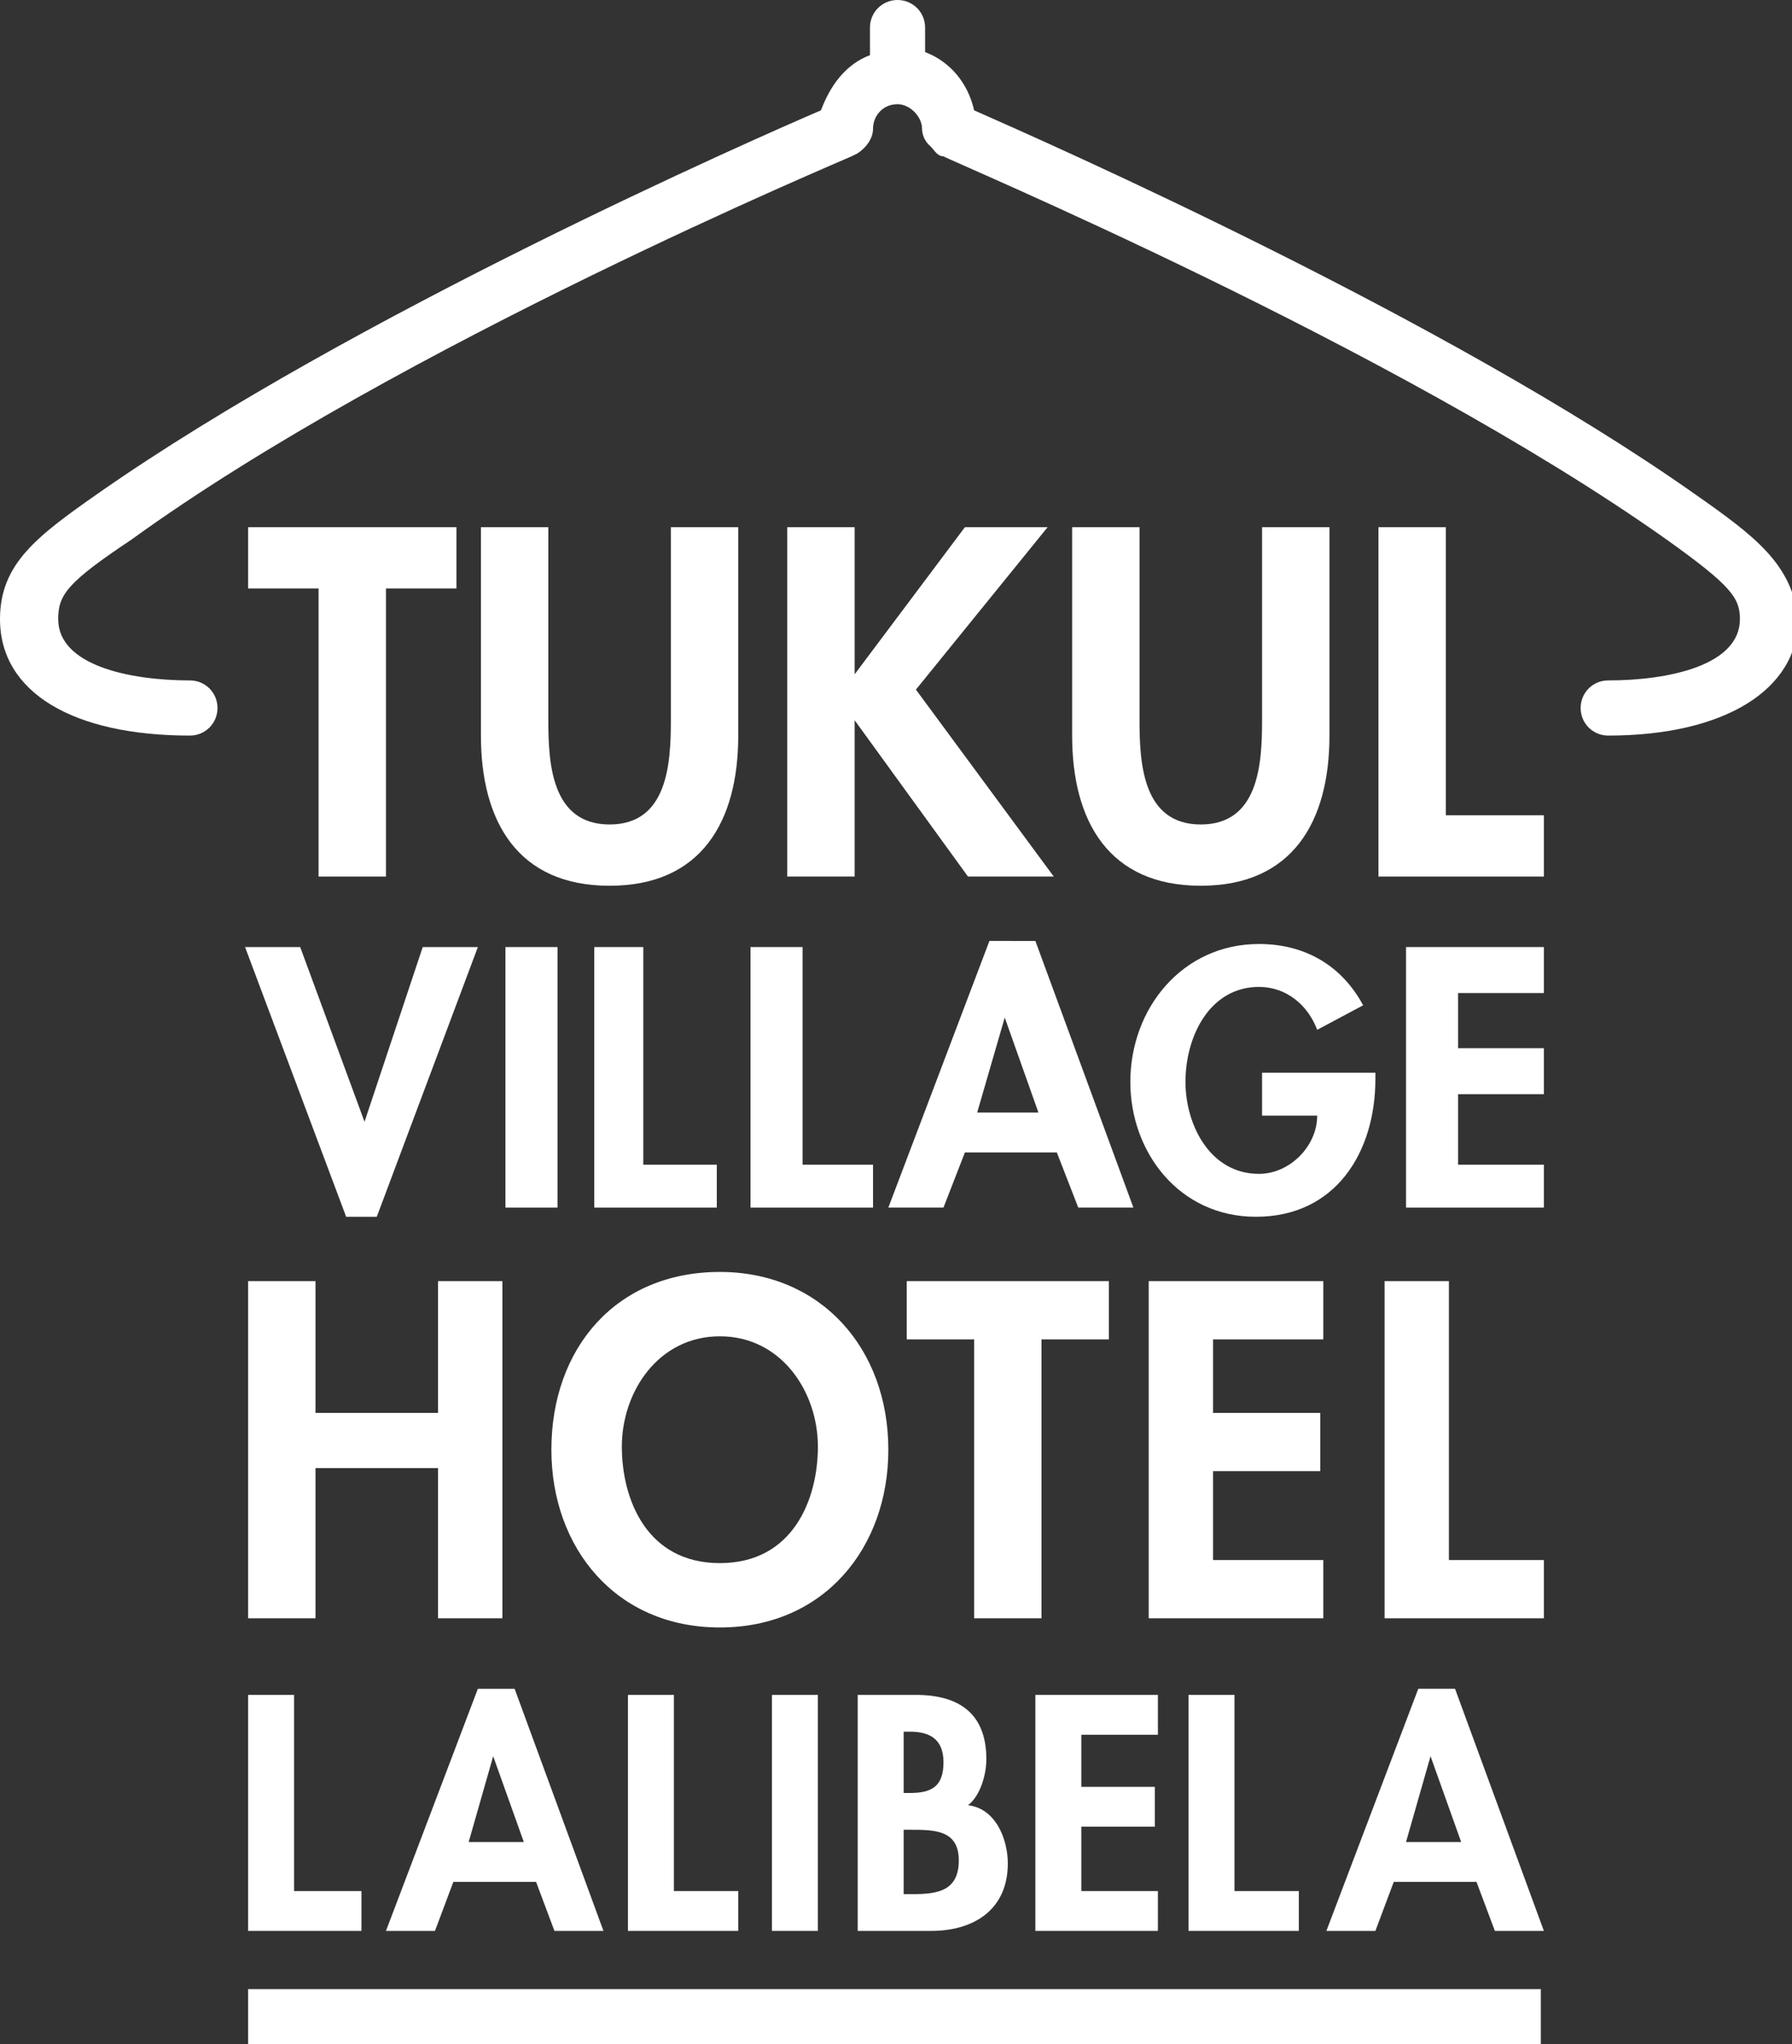 <?xml version="1.0" encoding="utf-8"?>
<!-- Generator: Adobe Illustrator 24.0.3, SVG Export Plug-In . SVG Version: 6.00 Build 0)  -->
<svg version="1.1" id="Lager_1" xmlns="http://www.w3.org/2000/svg" xmlns:xlink="http://www.w3.org/1999/xlink" x="0px" y="0px"
	 viewBox="0 0 58.5 66.7" style="enable-background:new 0 0 58.5 66.7;" xml:space="preserve">
<rect x="0" y="0" width="58.5" height="66.7" fill="#333333" stroke="none"/>
<style type="text/css">
	.st0{fill:#FFFFFF;}
</style>
<g>
	<polygon class="st0" points="12.6,28.6 12.6,19.2 14.9,19.2 14.9,17.2 8.1,17.2 8.1,19.2 10.4,19.2 10.4,28.6 	"/>
	<path class="st0" d="M15.7,17.2V24c0,2.8,1.2,4.9,4.2,4.9c3,0,4.2-2.1,4.2-4.9v-6.8h-2.2v6.3c0,1.4-0.1,3.4-2,3.4c-1.9,0-2-2-2-3.4
		v-6.3H15.7z"/>
	<polygon class="st0" points="25.7,17.2 25.7,28.6 27.9,28.6 27.9,23.5 27.9,23.5 31.6,28.6 34.4,28.6 29.9,22.5 34.2,17.2 
		31.5,17.2 27.9,22 27.9,22 27.9,17.2 	"/>
	<path class="st0" d="M35,17.2V24c0,2.8,1.2,4.9,4.2,4.9c3,0,4.2-2.1,4.2-4.9v-6.8h-2.2v6.3c0,1.4-0.1,3.4-2,3.4c-1.9,0-2-2-2-3.4
		v-6.3H35z"/>
	<polygon class="st0" points="47.2,17.2 45,17.2 45,28.6 50.4,28.6 50.4,26.6 47.2,26.6 	"/>
	<polygon class="st0" points="11.3,39.7 12.3,39.7 15.6,30.9 13.8,30.9 11.9,36.6 11.9,36.6 9.8,30.9 8,30.9 	"/>
	<rect x="16.5" y="30.9" class="st0" width="1.7" height="8.5"/>
	<polygon class="st0" points="19.4,30.9 19.4,39.4 23.4,39.4 23.4,38 21,38 21,30.9 	"/>
	<polygon class="st0" points="24.5,39.4 28.5,39.4 28.5,38 26.2,38 26.2,30.9 24.5,30.9 	"/>
	<path class="st0" d="M32.3,30.7L29,39.4h1.8l0.7-1.8h3l0.7,1.8h1.8l-3.2-8.7H32.3z M31.9,36.3l0.9-3.1h0l1.1,3.1H31.9z"/>
	<path class="st0" d="M41.1,32.2c0.9,0,1.6,0.6,1.9,1.4l1.5-0.8c-0.7-1.3-1.9-2-3.4-2c-2.5,0-4.2,2.1-4.2,4.5c0,2.3,1.6,4.4,4.1,4.4
		c2.6,0,3.9-2.1,3.9-4.5v-0.2h-3.7v1.4h1.8c0,1-0.9,1.9-1.9,1.9c-1.6,0-2.4-1.6-2.4-3C38.7,33.8,39.5,32.2,41.1,32.2z"/>
	<polygon class="st0" points="45.9,39.4 50.4,39.4 50.4,38 47.6,38 47.6,35.7 50.4,35.7 50.4,34.2 47.6,34.2 47.6,32.4 50.4,32.4 
		50.4,30.9 45.9,30.9 	"/>
	<polygon class="st0" points="10.3,47.9 14.3,47.9 14.3,52.8 16.4,52.8 16.4,41.8 14.3,41.8 14.3,46.1 10.3,46.1 10.3,41.8 
		8.1,41.8 8.1,52.8 10.3,52.8 	"/>
	<path class="st0" d="M18,47.3c0,3.2,2.1,5.8,5.5,5.8c3.4,0,5.5-2.6,5.5-5.8c0-3.3-2.2-5.8-5.5-5.8C20.1,41.5,18,44,18,47.3z
		 M26.7,47.2c0,1.7-0.8,3.8-3.2,3.8c-2.4,0-3.2-2.1-3.2-3.8c0-1.8,1.2-3.6,3.2-3.6C25.5,43.6,26.7,45.4,26.7,47.2z"/>
	<polygon class="st0" points="34,43.7 36.2,43.7 36.2,41.8 29.6,41.8 29.6,43.7 31.8,43.7 31.8,52.8 34,52.8 	"/>
	<polygon class="st0" points="43.2,43.7 43.2,41.8 37.5,41.8 37.5,52.8 43.2,52.8 43.2,50.9 39.6,50.9 39.6,48 43.1,48 43.1,46.1 
		39.6,46.1 39.6,43.7 	"/>
	<polygon class="st0" points="47.3,41.8 45.2,41.8 45.2,52.8 50.4,52.8 50.4,50.9 47.3,50.9 	"/>
	<path class="st0" d="M55.3,16.1c-8.1-5.7-21-11.4-23.5-12.5C31.6,2.7,31,2,30.2,1.7V0.9c0-0.5-0.4-0.9-0.9-0.9
		c-0.5,0-0.9,0.4-0.9,0.9v0.9c-0.8,0.3-1.3,1-1.6,1.8c-2.1,0.9-15.3,6.7-23.6,12.5c-2,1.4-3.2,2.3-3.2,4.1C0,22.6,2.4,24,6.2,24
		c0.5,0,0.9-0.4,0.9-0.9c0-0.5-0.4-0.9-0.9-0.9c-2,0-4.3-0.5-4.3-2c0-0.8,0.3-1.2,2.4-2.6C13,11.3,27.6,5.2,27.8,5.1L28,5
		c0.3-0.2,0.5-0.5,0.5-0.8c0-0.4,0.3-0.8,0.8-0.8c0.4,0,0.8,0.4,0.8,0.8c0,0.2,0.1,0.4,0.2,0.5l0.1,0.1c0.1,0.1,0.2,0.3,0.4,0.3
		c0.1,0.1,14.7,6.2,23.6,12.5c2.1,1.5,2.4,1.9,2.4,2.6c0,1.5-2.3,2-4.3,2c-0.5,0-0.9,0.4-0.9,0.9c0,0.5,0.4,0.9,0.9,0.9
		c3.8,0,6.2-1.5,6.2-3.8C58.5,18.4,57.3,17.5,55.3,16.1z"/>
	<rect x="8.1" y="64.9" class="st0" width="42.2" height="1.8"/>
	<polygon class="st0" points="8.1,55.3 8.1,63 11.8,63 11.8,61.7 9.6,61.7 9.6,55.3 	"/>
	<path class="st0" d="M12.6,63h1.6l0.6-1.6h2.7l0.6,1.6h1.6l-2.9-7.9h-1.2L12.6,63z M16.1,57.3l1,2.8h-1.8L16.1,57.3L16.1,57.3z"/>
	<polygon class="st0" points="20.5,55.3 20.5,63 24.1,63 24.1,61.7 22,61.7 22,55.3 	"/>
	<rect x="25.2" y="55.3" class="st0" width="1.5" height="7.7"/>
	<path class="st0" d="M32.2,57.4c0-1.5-0.9-2.1-2.3-2.1H28V63h2.4c1.4,0,2.5-0.7,2.5-2.2c0-0.8-0.4-1.8-1.3-1.9
		C32,58.6,32.2,57.9,32.2,57.4z M29.5,56.5h0.2c0.6,0,1.1,0.2,1.1,1c0,0.8-0.4,1-1.1,1h-0.2V56.5z M29.8,61.8h-0.3v-2.1h0.2
		c0.8,0,1.6,0,1.6,1C31.3,61.7,30.6,61.8,29.8,61.8z"/>
	<polygon class="st0" points="37.8,56.6 37.8,55.3 33.8,55.3 33.8,63 37.8,63 37.8,61.7 35.3,61.7 35.3,59.6 37.7,59.6 37.7,58.3 
		35.3,58.3 35.3,56.6 	"/>
	<polygon class="st0" points="38.8,55.3 38.8,63 42.4,63 42.4,61.7 40.3,61.7 40.3,55.3 	"/>
	<path class="st0" d="M46.3,55.1l-3,7.9h1.6l0.6-1.6h2.7l0.6,1.6h1.6l-2.9-7.9H46.3z M45.9,60.1l0.8-2.8h0l1,2.8H45.9z"/>
</g>
</svg>
